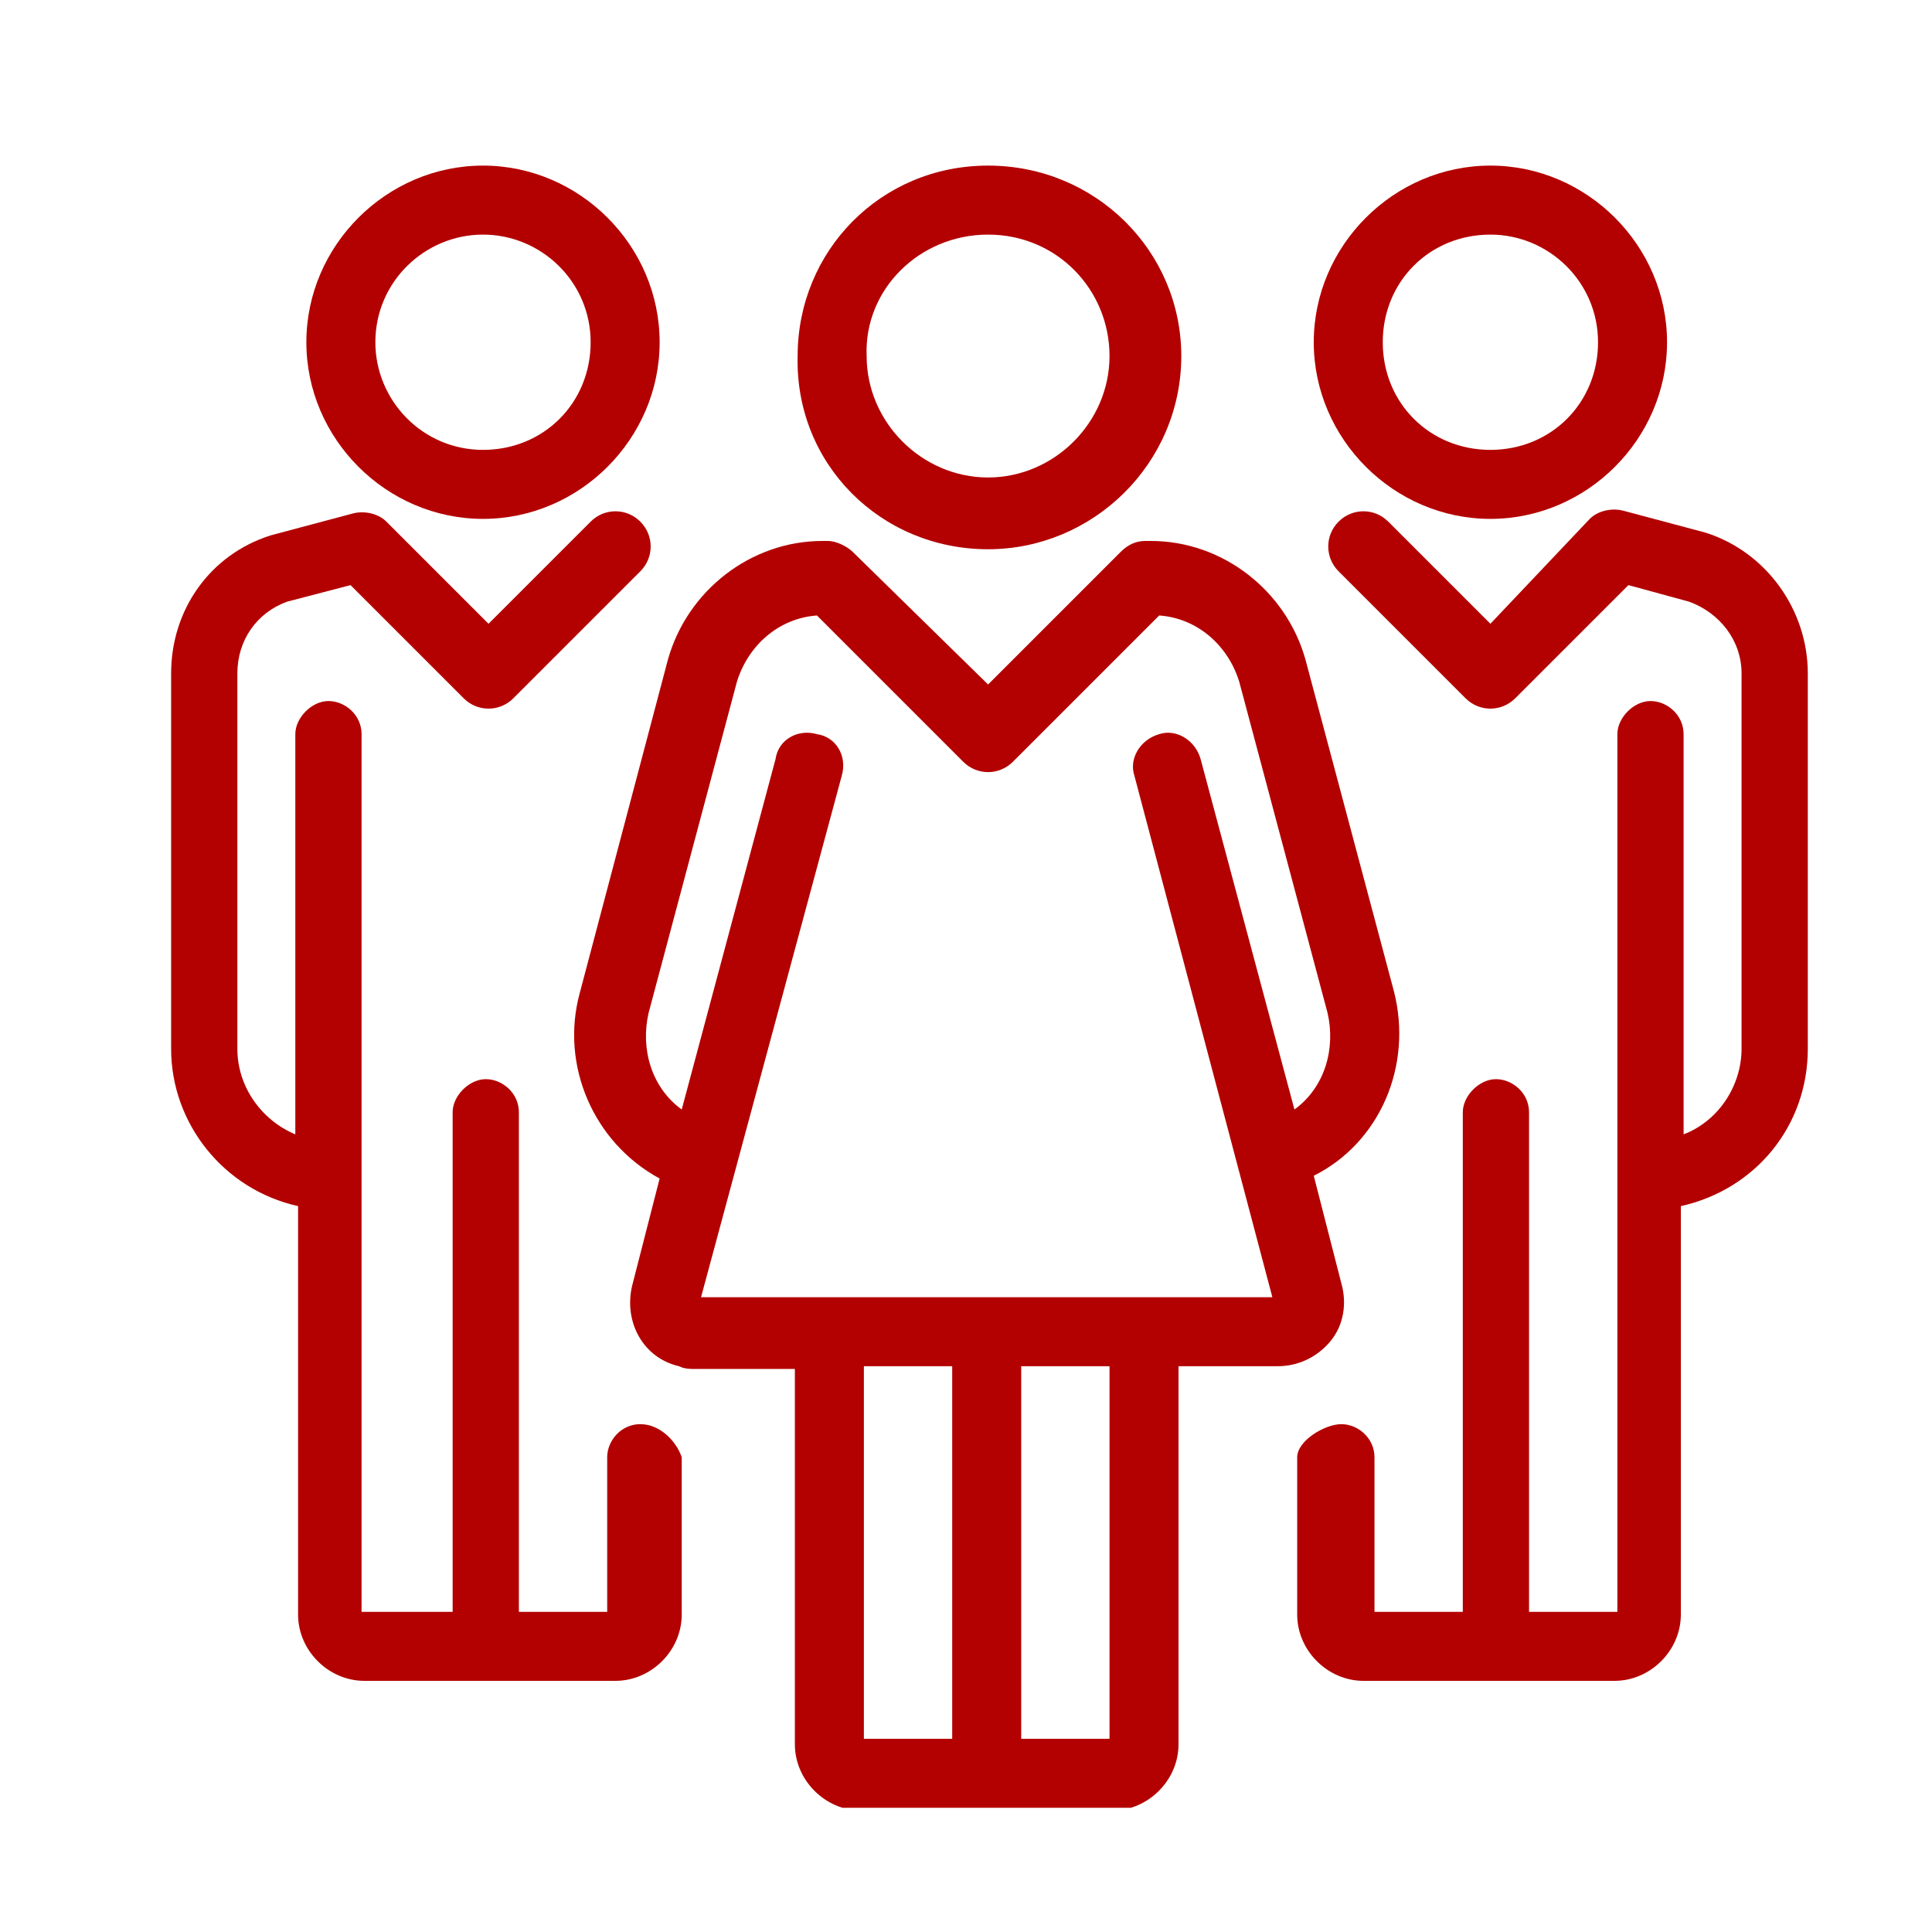 <?xml version="1.0" encoding="utf-8"?>
<!-- Generator: Adobe Illustrator 28.0.0, SVG Export Plug-In . SVG Version: 6.00 Build 0)  -->
<svg version="1.1" id="Layer_1" xmlns="http://www.w3.org/2000/svg" xmlns:xlink="http://www.w3.org/1999/xlink" x="0px" y="0px"
	 viewBox="0 0 70 70" style="enable-background:new 0 0 70 70;" width="70" height="70" xml:space="preserve">
<style type="text/css">
	.st0{fill:none;}
	.st1{clip-path:url(#SVGID_00000076586502763897885230000008827836271522896769_);}
	.st2{fill:#B30000;}
</style>
<rect class="st0" width="70" height="70"/>
<g id="staff">
	<g id="Group_79" transform="translate(6 6)">
		<g>
			<defs>
				<rect id="SVGID_1_" width="59.5" height="59.5"/>
			</defs>
			<clipPath id="SVGID_00000053536741934173993840000015197511561175264900_">
				<use xlink:href="#SVGID_1_"  style="overflow:visible;"/>
			</clipPath>
			<g id="Group_78" style="clip-path:url(#SVGID_00000053536741934173993840000015197511561175264900_);">
				<path id="Path_182" class="st2" d="M29.8,13.9c3.8,0,7-3.1,7-7c0-3.8-3.1-6.9-7-6.9s-6.9,3.1-6.9,6.9
					C22.8,10.8,25.9,13.9,29.8,13.9 M29.8,2.5c2.5,0,4.4,2,4.4,4.4s-2,4.4-4.4,4.4s-4.4-2-4.4-4.4C25.3,4.5,27.3,2.5,29.8,2.5"/>
				<path id="Path_183" class="st2" d="M42.2,42.6c0.5-0.6,0.6-1.4,0.4-2.1l-1-3.9c2.4-1.2,3.6-4,2.9-6.7l-3.2-12
					c-0.7-2.5-3-4.3-5.6-4.3h-0.2c-0.3,0-0.6,0.1-0.9,0.4l-4.8,4.8L24.9,14c-0.2-0.2-0.6-0.4-0.9-0.4h-0.2c-2.6,0-4.9,1.8-5.6,4.3
					L15,30c-0.7,2.6,0.5,5.4,2.9,6.7l-1,3.9c-0.3,1.3,0.4,2.6,1.7,2.9c0.2,0.1,0.4,0.1,0.6,0.1h3.6v13.6c0,1.3,1.1,2.4,2.4,2.4h9.1
					c1.3,0,2.4-1.1,2.4-2.4V43.5h3.6C41,43.5,41.7,43.2,42.2,42.6 M25.3,43.5h3.2V57h-3.2V43.5z M34.2,57H31V43.5h3.2V57z M19.4,41
					l5.1-18.9c0.2-0.7-0.2-1.4-0.9-1.5c-0.7-0.2-1.4,0.2-1.5,0.9l-3.4,12.7c-1.1-0.8-1.5-2.2-1.2-3.5l3.2-12
					c0.4-1.3,1.5-2.3,2.9-2.4l5.3,5.3c0.5,0.5,1.3,0.5,1.8,0l5.3-5.3c1.4,0.1,2.5,1.1,2.9,2.4l3.2,12c0.3,1.3-0.1,2.7-1.2,3.5
					l-3.4-12.7c-0.2-0.7-0.9-1.1-1.5-0.9c-0.7,0.2-1.1,0.9-0.9,1.5L40.1,41H19.4z"/>
				<path id="Path_184" class="st2" d="M55.8,13.3l-3-0.8c-0.4-0.1-0.9,0-1.2,0.3L48,16.6l-3.7-3.7c-0.5-0.5-1.3-0.5-1.8,0
					s-0.5,1.3,0,1.8l4.6,4.6c0.5,0.5,1.3,0.5,1.8,0l4.1-4.1l2.2,0.6c1.1,0.4,1.9,1.4,1.9,2.6V32c0,1.3-0.8,2.6-2.1,3.1V20.6
					c0-0.7-0.6-1.2-1.2-1.2s-1.2,0.6-1.2,1.2v31.8h-3.2V34.3c0-0.7-0.6-1.2-1.2-1.2s-1.2,0.6-1.2,1.2v18.1h-3.2v-5.6
					c0-0.7-0.6-1.2-1.2-1.2S41,46.2,41,46.8v5.7c0,1.3,1.1,2.4,2.4,2.4h9.1c1.3,0,2.4-1.1,2.4-2.4V37.7c2.7-0.6,4.6-2.9,4.6-5.7
					V18.4C59.5,16.1,58,14,55.8,13.3"/>
				<path id="Path_185" class="st2" d="M48,12.8c3.5,0,6.4-2.9,6.4-6.4C54.4,2.9,51.5,0,48,0c-3.5,0-6.4,2.9-6.4,6.4
					C41.6,9.9,44.5,12.8,48,12.8 M48,2.5c2.1,0,3.9,1.7,3.9,3.9s-1.7,3.9-3.9,3.9s-3.9-1.7-3.9-3.9C44.1,4.2,45.8,2.5,48,2.5"/>
				<path id="Path_186" class="st2" d="M11.5,12.8c3.5,0,6.4-2.9,6.4-6.4S15,0,11.5,0S5.1,2.9,5.1,6.4l0,0C5.1,9.9,8,12.8,11.5,12.8
					 M11.5,2.5c2.1,0,3.9,1.7,3.9,3.9s-1.7,3.9-3.9,3.9S7.6,8.5,7.6,6.4C7.6,4.2,9.4,2.5,11.5,2.5"/>
				<path id="Path_187" class="st2" d="M17.2,45.6c-0.7,0-1.2,0.6-1.2,1.2v5.6h-3.2V34.3c0-0.7-0.6-1.2-1.2-1.2s-1.2,0.6-1.2,1.2
					v18.1H7.1V20.6c0-0.7-0.6-1.2-1.2-1.2s-1.2,0.6-1.2,1.2v14.5c-1.2-0.5-2.1-1.7-2.1-3.1V18.4c0-1.2,0.7-2.2,1.8-2.6l2.3-0.6
					l4.1,4.1c0.5,0.5,1.3,0.5,1.8,0l4.6-4.6c0.5-0.5,0.5-1.3,0-1.8s-1.3-0.5-1.8,0l-3.7,3.7l-3.7-3.7c-0.3-0.3-0.8-0.4-1.2-0.3
					l-3,0.8c-2.2,0.7-3.6,2.7-3.6,5V32c0,2.7,1.9,5.1,4.6,5.7v14.8c0,1.3,1.1,2.4,2.4,2.4h9.1c1.3,0,2.4-1.1,2.4-2.4v-5.7
					C18.5,46.2,17.9,45.6,17.2,45.6"/>
			</g>
		</g>
	</g>
</g>
</svg>
